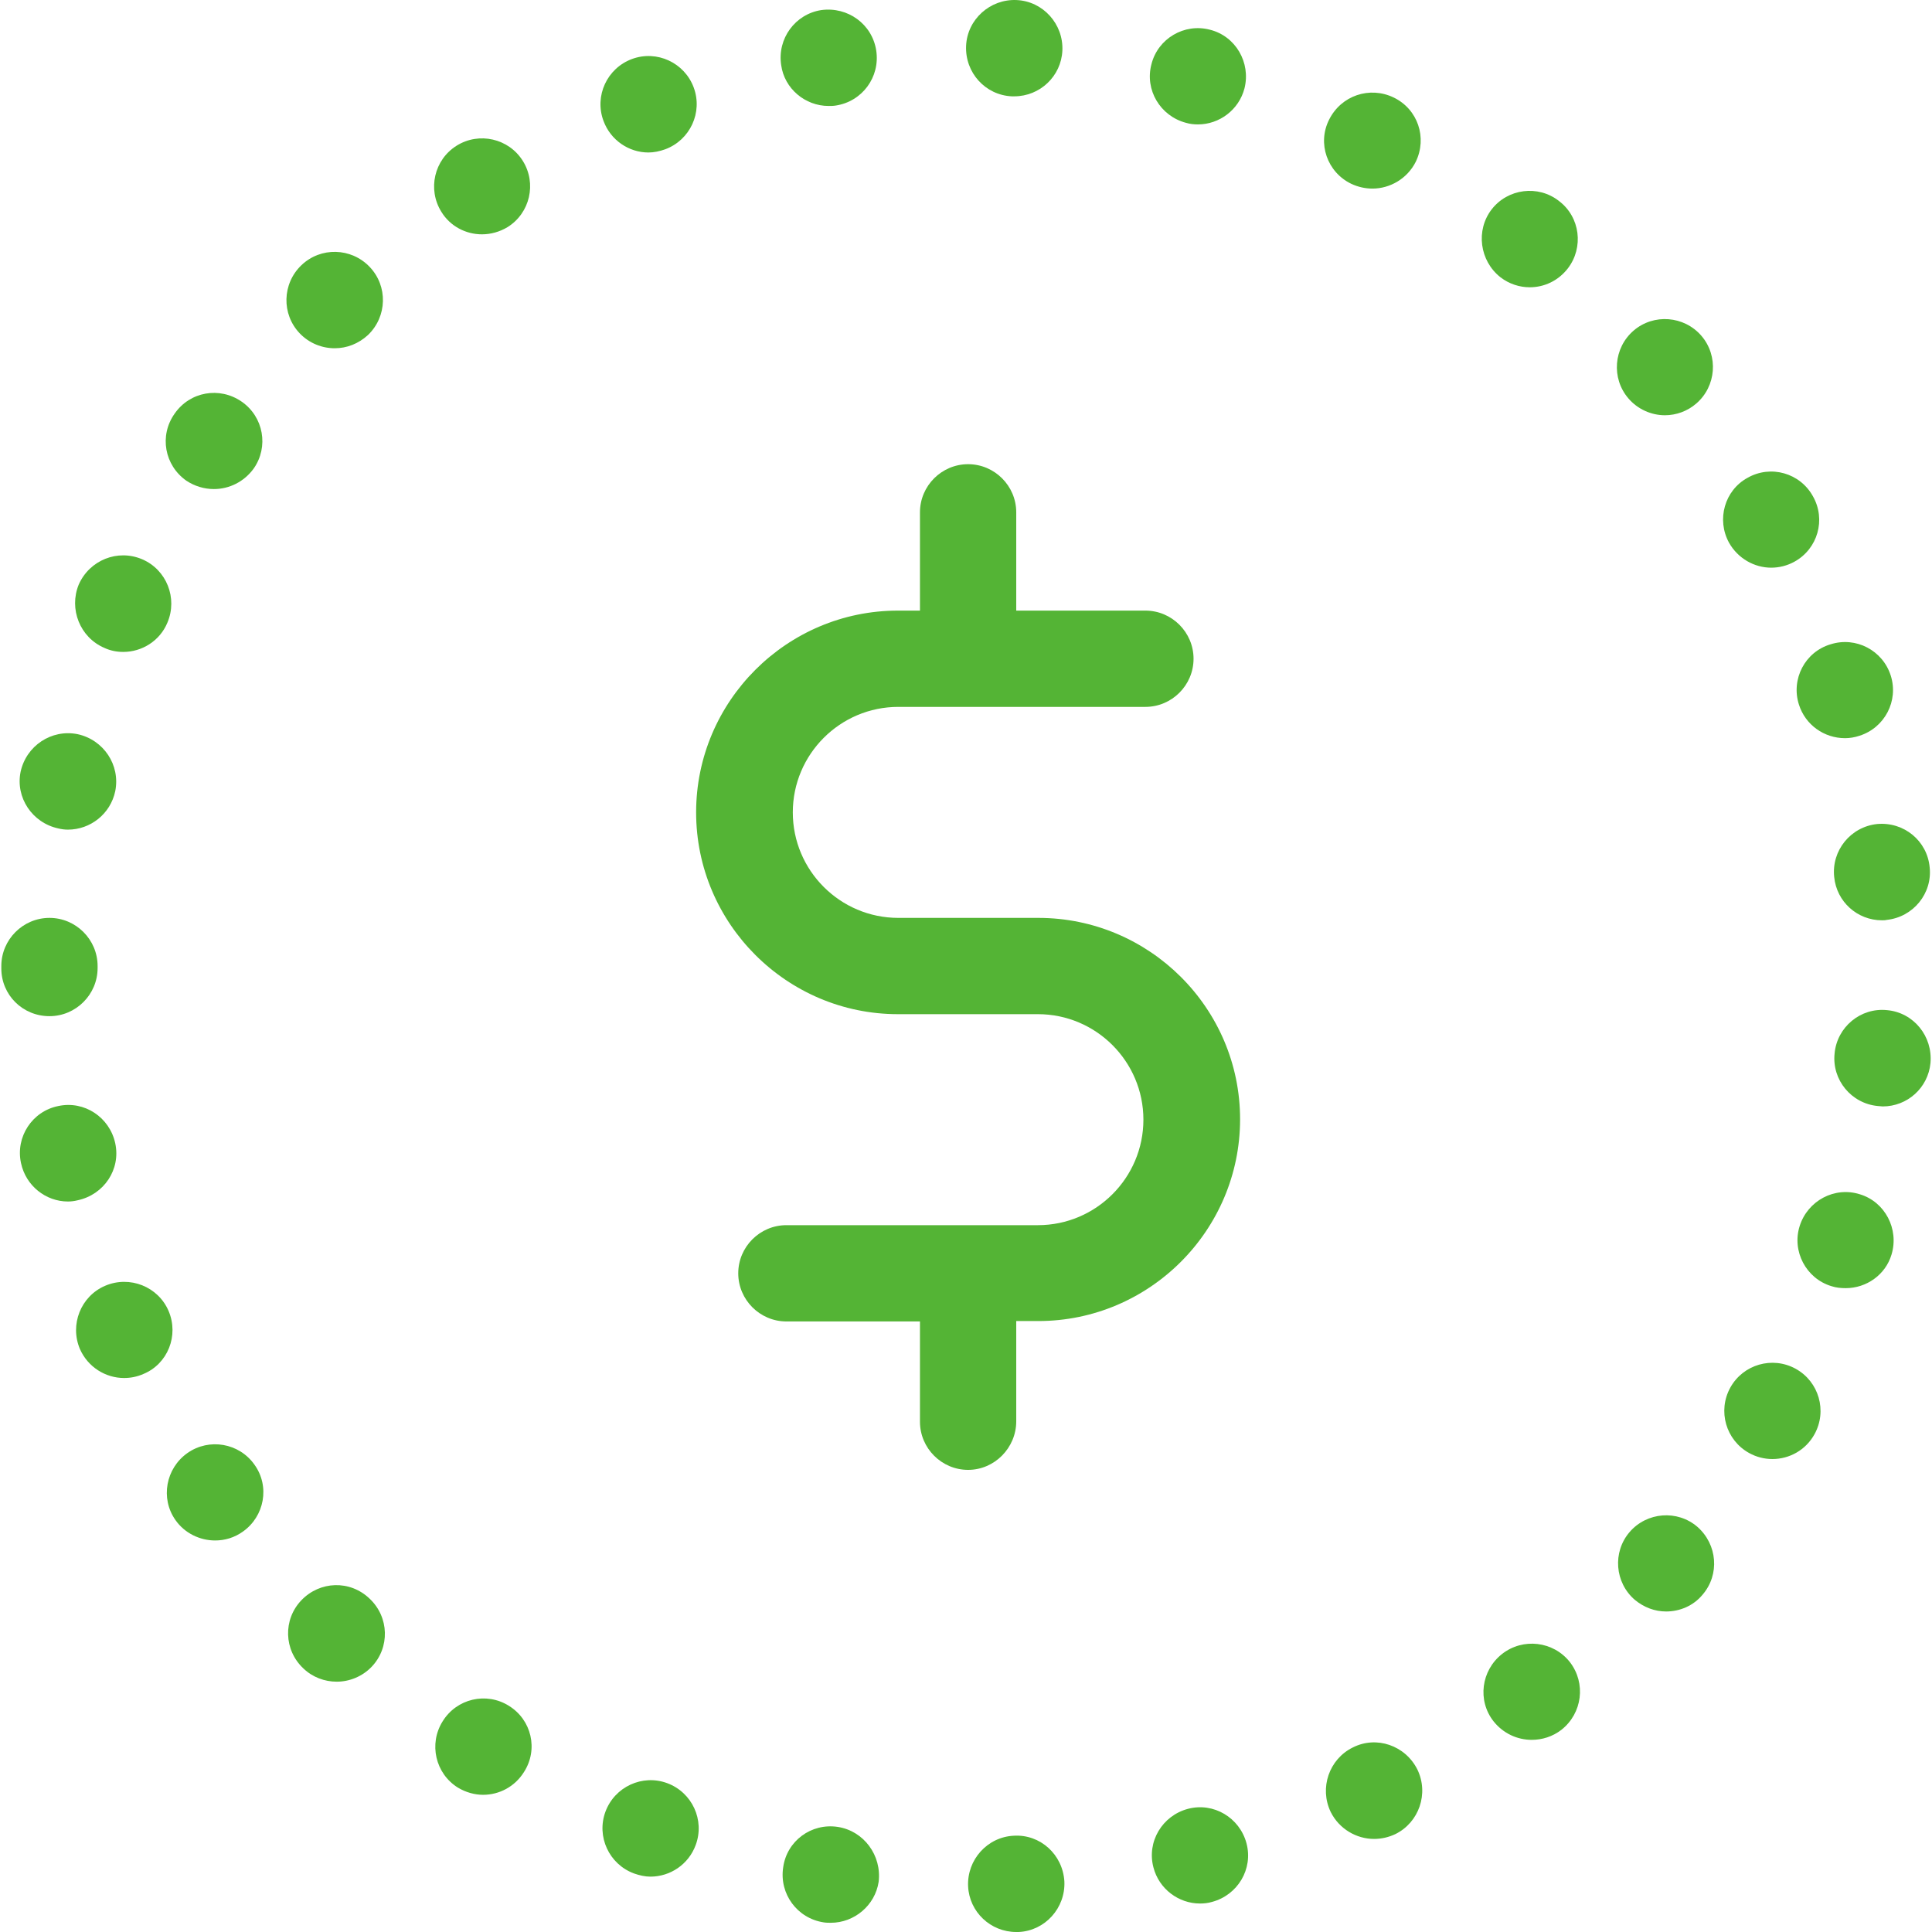 <svg xmlns="http://www.w3.org/2000/svg" xmlns:xlink="http://www.w3.org/1999/xlink" fill="#54B435" height="256px" width="256px" id="Capa_1" viewBox="0 0 481.613 481.613" xml:space="preserve"><g id="SVGRepo_bgCarrier" stroke-width="0"></g><g id="SVGRepo_tracerCarrier" stroke-linecap="round" stroke-linejoin="round"></g><g id="SVGRepo_iconCarrier"> <g> <g> <path d="M253.331,354.313v-25h5.5c27.7,0,50.3-22.6,50.3-50.3s-22.6-50.2-50.3-50.2h-34.9c-14.5,0-26.3-11.8-26.3-26.3 s11.8-26.3,26.3-26.3h61.6c6.6,0,12-5.4,12-12s-5.4-12-12-12h-32.2v-24.5c0-6.6-5.4-12-12-12s-12,5.4-12,12v24.5h-5.5 c-27.7,0-50.3,22.6-50.3,50.3s22.6,50.3,50.3,50.3h34.9c14.5,0,26.3,11.8,26.3,26.3s-11.8,26.3-26.3,26.3h-62.7 c-6.6,0-12,5.4-12,12s5.4,12,12,12h33.3v25c0,6.6,5.4,12,12,12S253.331,360.913,253.331,354.313z"></path> <path d="M46.731,362.213c-5.4,3.8-6.8,11.3-3,16.7c2.3,3.3,6.1,5.1,9.9,5.1c2.4,0,4.8-0.7,6.9-2.2c5.4-3.8,6.8-11.3,2.9-16.7 C59.631,359.713,52.131,358.413,46.731,362.213z"></path> <path d="M28.731,285.013c-1.4-6.5-7.7-10.7-14.2-9.3c-6.5,1.3-10.7,7.7-9.3,14.2c1.2,5.7,6.2,9.6,11.7,9.6c0.8,0,1.6-0.1,2.4-0.3 C25.931,297.813,30.131,291.513,28.731,285.013z"></path> <path d="M42.031,326.813c-2.6-6.1-9.7-8.9-15.8-6.3s-8.9,9.7-6.3,15.8c2,4.5,6.4,7.2,11,7.2c1.6,0,3.2-0.3,4.8-1 C41.831,340.013,44.631,332.913,42.031,326.813z"></path> <path d="M415.031,103.513c2.8,0,5.6-1,7.8-2.9c5-4.3,5.6-11.9,1.3-16.9c-4.3-5-11.9-5.6-16.9-1.3c-5,4.3-5.6,11.9-1.3,16.9 C408.231,102.013,411.631,103.513,415.031,103.513z"></path> <path d="M374.031,69.113L374.031,69.113c2.2,1.7,4.8,2.5,7.3,2.5c3.6,0,7.1-1.6,9.5-4.7c4-5.2,3.1-12.8-2.2-16.8 c-5.2-4.1-12.8-3.1-16.8,2.1S368.831,65.013,374.031,69.113z"></path> <path d="M374.431,412.313L374.431,412.313c-5.2,4.1-6.2,11.6-2.1,16.8c2.4,3,5.9,4.6,9.5,4.6c2.6,0,5.2-0.8,7.4-2.5l0,0 c5.2-4.1,6.2-11.6,2.1-16.9C387.231,409.113,379.631,408.213,374.431,412.313z"></path> <path d="M423.131,380.613c-5-4.3-12.6-3.7-16.9,1.3s-3.7,12.6,1.3,16.9c2.3,1.9,5,2.9,7.8,2.9c3.4,0,6.8-1.4,9.1-4.2 C428.731,392.513,428.131,385.013,423.131,380.613z"></path> <path d="M252.231,24.013c0.2,0,0.4,0,0.6,0c6.4,0,11.7-5,12-11.4c0.3-6.6-4.8-12.3-11.4-12.6c-6.6-0.3-12.3,4.8-12.6,11.4 C240.531,18.113,245.631,23.713,252.231,24.013z"></path> <path d="M161.631,38.013c1.4,0,2.8-0.3,4.2-0.8c6.2-2.3,9.4-9.2,7.1-15.4c-2.3-6.2-9.2-9.4-15.4-7.1s-9.4,9.2-7.1,15.4 C152.231,35.013,156.831,38.013,161.631,38.013z"></path> <path d="M295.631,30.613c1,0.3,2,0.4,3,0.4c5.3,0,10.2-3.6,11.6-9c1.6-6.4-2.2-13-8.6-14.6c-6.4-1.7-13,2.2-14.6,8.6 C285.331,22.413,289.231,28.913,295.631,30.613z"></path> <path d="M296.131,450.913L296.131,450.913c-6.4,1.7-10.3,8.2-8.6,14.6c1.4,5.4,6.3,9,11.6,9c1,0,2-0.1,3-0.4 c6.4-1.7,10.3-8.2,8.6-14.6C309.031,453.113,302.531,449.213,296.131,450.913z"></path> <path d="M463.631,297.713c-6.3-2-13,1.6-15,7.9s1.6,13.1,7.9,15c1.2,0.4,2.4,0.5,3.6,0.5c5.1,0,9.9-3.3,11.4-8.4 C473.431,306.413,469.931,299.613,463.631,297.713z"></path> <path d="M252.731,457.613c-6.6,0.3-11.7,6-11.4,12.6c0.3,6.4,5.6,11.4,12,11.4c0.2,0,0.4,0,0.6,0c6.6-0.3,11.7-6,11.4-12.6 C264.931,462.313,259.331,457.213,252.731,457.613z"></path> <path d="M208.831,455.413c-6.6-1-12.7,3.5-13.6,10.1c-1,6.6,3.5,12.7,10.1,13.7l0,0c0.6,0.1,1.2,0.1,1.8,0.1 c5.8,0,11-4.3,11.9-10.2C219.831,462.513,215.331,456.413,208.831,455.413z"></path> <path d="M206.531,26.413c0.6,0,1.2,0,1.8-0.1c6.6-1,11.1-7.1,10.1-13.7s-7.1-11-13.7-10.1l0,0c-6.5,1-11,7.1-10,13.7 C195.531,22.113,200.731,26.413,206.531,26.413z"></path> <path d="M120.131,58.413c2.2,0,4.4-0.6,6.4-1.8c5.6-3.5,7.3-10.9,3.8-16.5c-3.5-5.6-10.9-7.3-16.5-3.8c-5.6,3.5-7.3,10.9-3.8,16.5 C112.231,56.413,116.131,58.413,120.131,58.413z"></path> <path d="M431.031,135.313c2.2,3.9,6.3,6.2,10.5,6.2c2,0,4-0.5,5.8-1.5c5.8-3.2,7.9-10.5,4.6-16.3c-3.2-5.8-10.5-7.9-16.3-4.6 C429.931,122.213,427.831,129.513,431.031,135.313L431.031,135.313z"></path> <path d="M337.231,435.613c-5.9,2.9-8.4,10.1-5.5,16.1c2.1,4.2,6.4,6.7,10.8,6.7c1.8,0,3.6-0.4,5.3-1.2c5.9-2.9,8.4-10.1,5.5-16.1 C350.331,435.113,343.131,432.613,337.231,435.613z"></path> <path d="M126.831,425.213c-5.6-3.5-13-1.8-16.5,3.9c-3.5,5.6-1.8,13,3.8,16.5c2,1.2,4.2,1.8,6.3,1.8c4,0,7.9-2,10.2-5.7 C134.231,436.113,132.531,428.713,126.831,425.213z"></path> <path d="M166.331,444.513c-6.2-2.3-13.1,0.9-15.4,7.1c-2.3,6.2,0.9,13.1,7.1,15.4c1.4,0.5,2.8,0.8,4.1,0.8c4.9,0,9.5-3,11.3-7.9 C175.731,453.713,172.531,446.813,166.331,444.513z"></path> <path d="M336.831,45.813c1.7,0.8,3.5,1.2,5.3,1.2c4.4,0,8.7-2.5,10.8-6.7c2.9-6,0.5-13.1-5.5-16s-13.1-0.5-16.1,5.5 C328.331,35.713,330.831,42.913,336.831,45.813z"></path> <path d="M12.331,253.313c6.6,0,12-5.4,12-12c0-0.1,0-0.2,0-0.2c0-0.1,0-0.2,0-0.3c0-6.6-5.4-12-12-12s-12,5.4-12,12 c0,0.1,0,0.2,0,0.3s0,0.2,0,0.3C0.331,248.013,5.631,253.313,12.331,253.313L12.331,253.313z"></path> <path d="M448.431,175.613c1.6,5.1,6.3,8.4,11.5,8.4c1.2,0,2.4-0.2,3.6-0.6c6.3-2,9.8-8.7,7.8-15s-8.7-9.8-15-7.8 C449.931,162.513,446.431,169.313,448.431,175.613z"></path> <path d="M470.431,251.813c-6.6-0.7-12.5,4.2-13.1,10.8c-0.7,6.6,4.2,12.5,10.8,13.1c0.4,0,0.8,0.1,1.2,0.1 c6.1,0,11.3-4.6,11.9-10.8C481.831,258.313,477.031,252.413,470.431,251.813z"></path> <path d="M447.631,341.213c-5.8-3.2-13.1-1.1-16.3,4.7c-3.2,5.8-1.1,13.1,4.7,16.3c1.8,1,3.8,1.5,5.8,1.5c4.2,0,8.3-2.2,10.5-6.2 C455.531,351.713,453.431,344.413,447.631,341.213z"></path> <path d="M14.531,206.513c0.8,0.2,1.6,0.3,2.4,0.3c5.6,0,10.6-3.9,11.8-9.6c1.3-6.5-2.9-12.8-9.4-14.2c-6.5-1.3-12.8,2.9-14.2,9.4 C3.831,198.813,8.031,205.113,14.531,206.513z"></path> <path d="M75.131,398.913c-4.6,4.8-4.4,12.4,0.5,17l0,0c2.3,2.2,5.3,3.3,8.3,3.3c3.2,0,6.4-1.3,8.7-3.7c4.6-4.8,4.4-12.4-0.5-17 C87.231,393.813,79.731,394.113,75.131,398.913z"></path> <path d="M46.431,119.813c2.1,1.4,4.5,2.1,6.9,2.1c3.8,0,7.5-1.8,9.9-5.1c3.8-5.4,2.5-12.9-3-16.7s-12.9-2.5-16.7,3 C39.631,108.613,41.031,116.013,46.431,119.813z"></path> <path d="M467.931,205.413c-6.6,0.7-11.4,6.6-10.7,13.2l0,0c0.6,6.2,5.8,10.8,11.9,10.8c0.4,0,0.8,0,1.2-0.1 c6.6-0.7,11.4-6.6,10.7-13.1C480.431,209.613,474.631,204.813,467.931,205.413z"></path> <path d="M26.031,161.513c1.5,0.7,3.1,1,4.7,1c4.6,0,9.1-2.7,11-7.3c2.6-6.1-0.2-13.2-6.3-15.8s-13.1,0.2-15.8,6.3 C17.131,151.813,19.931,158.913,26.031,161.513z"></path> <path d="M83.431,86.813c3,0,5.9-1.1,8.3-3.3c4.8-4.6,5-12.2,0.4-17s-12.2-5-17-0.4s-5,12.2-0.4,17 C77.131,85.613,80.331,86.813,83.431,86.813z"></path> </g> </g> </g></svg>